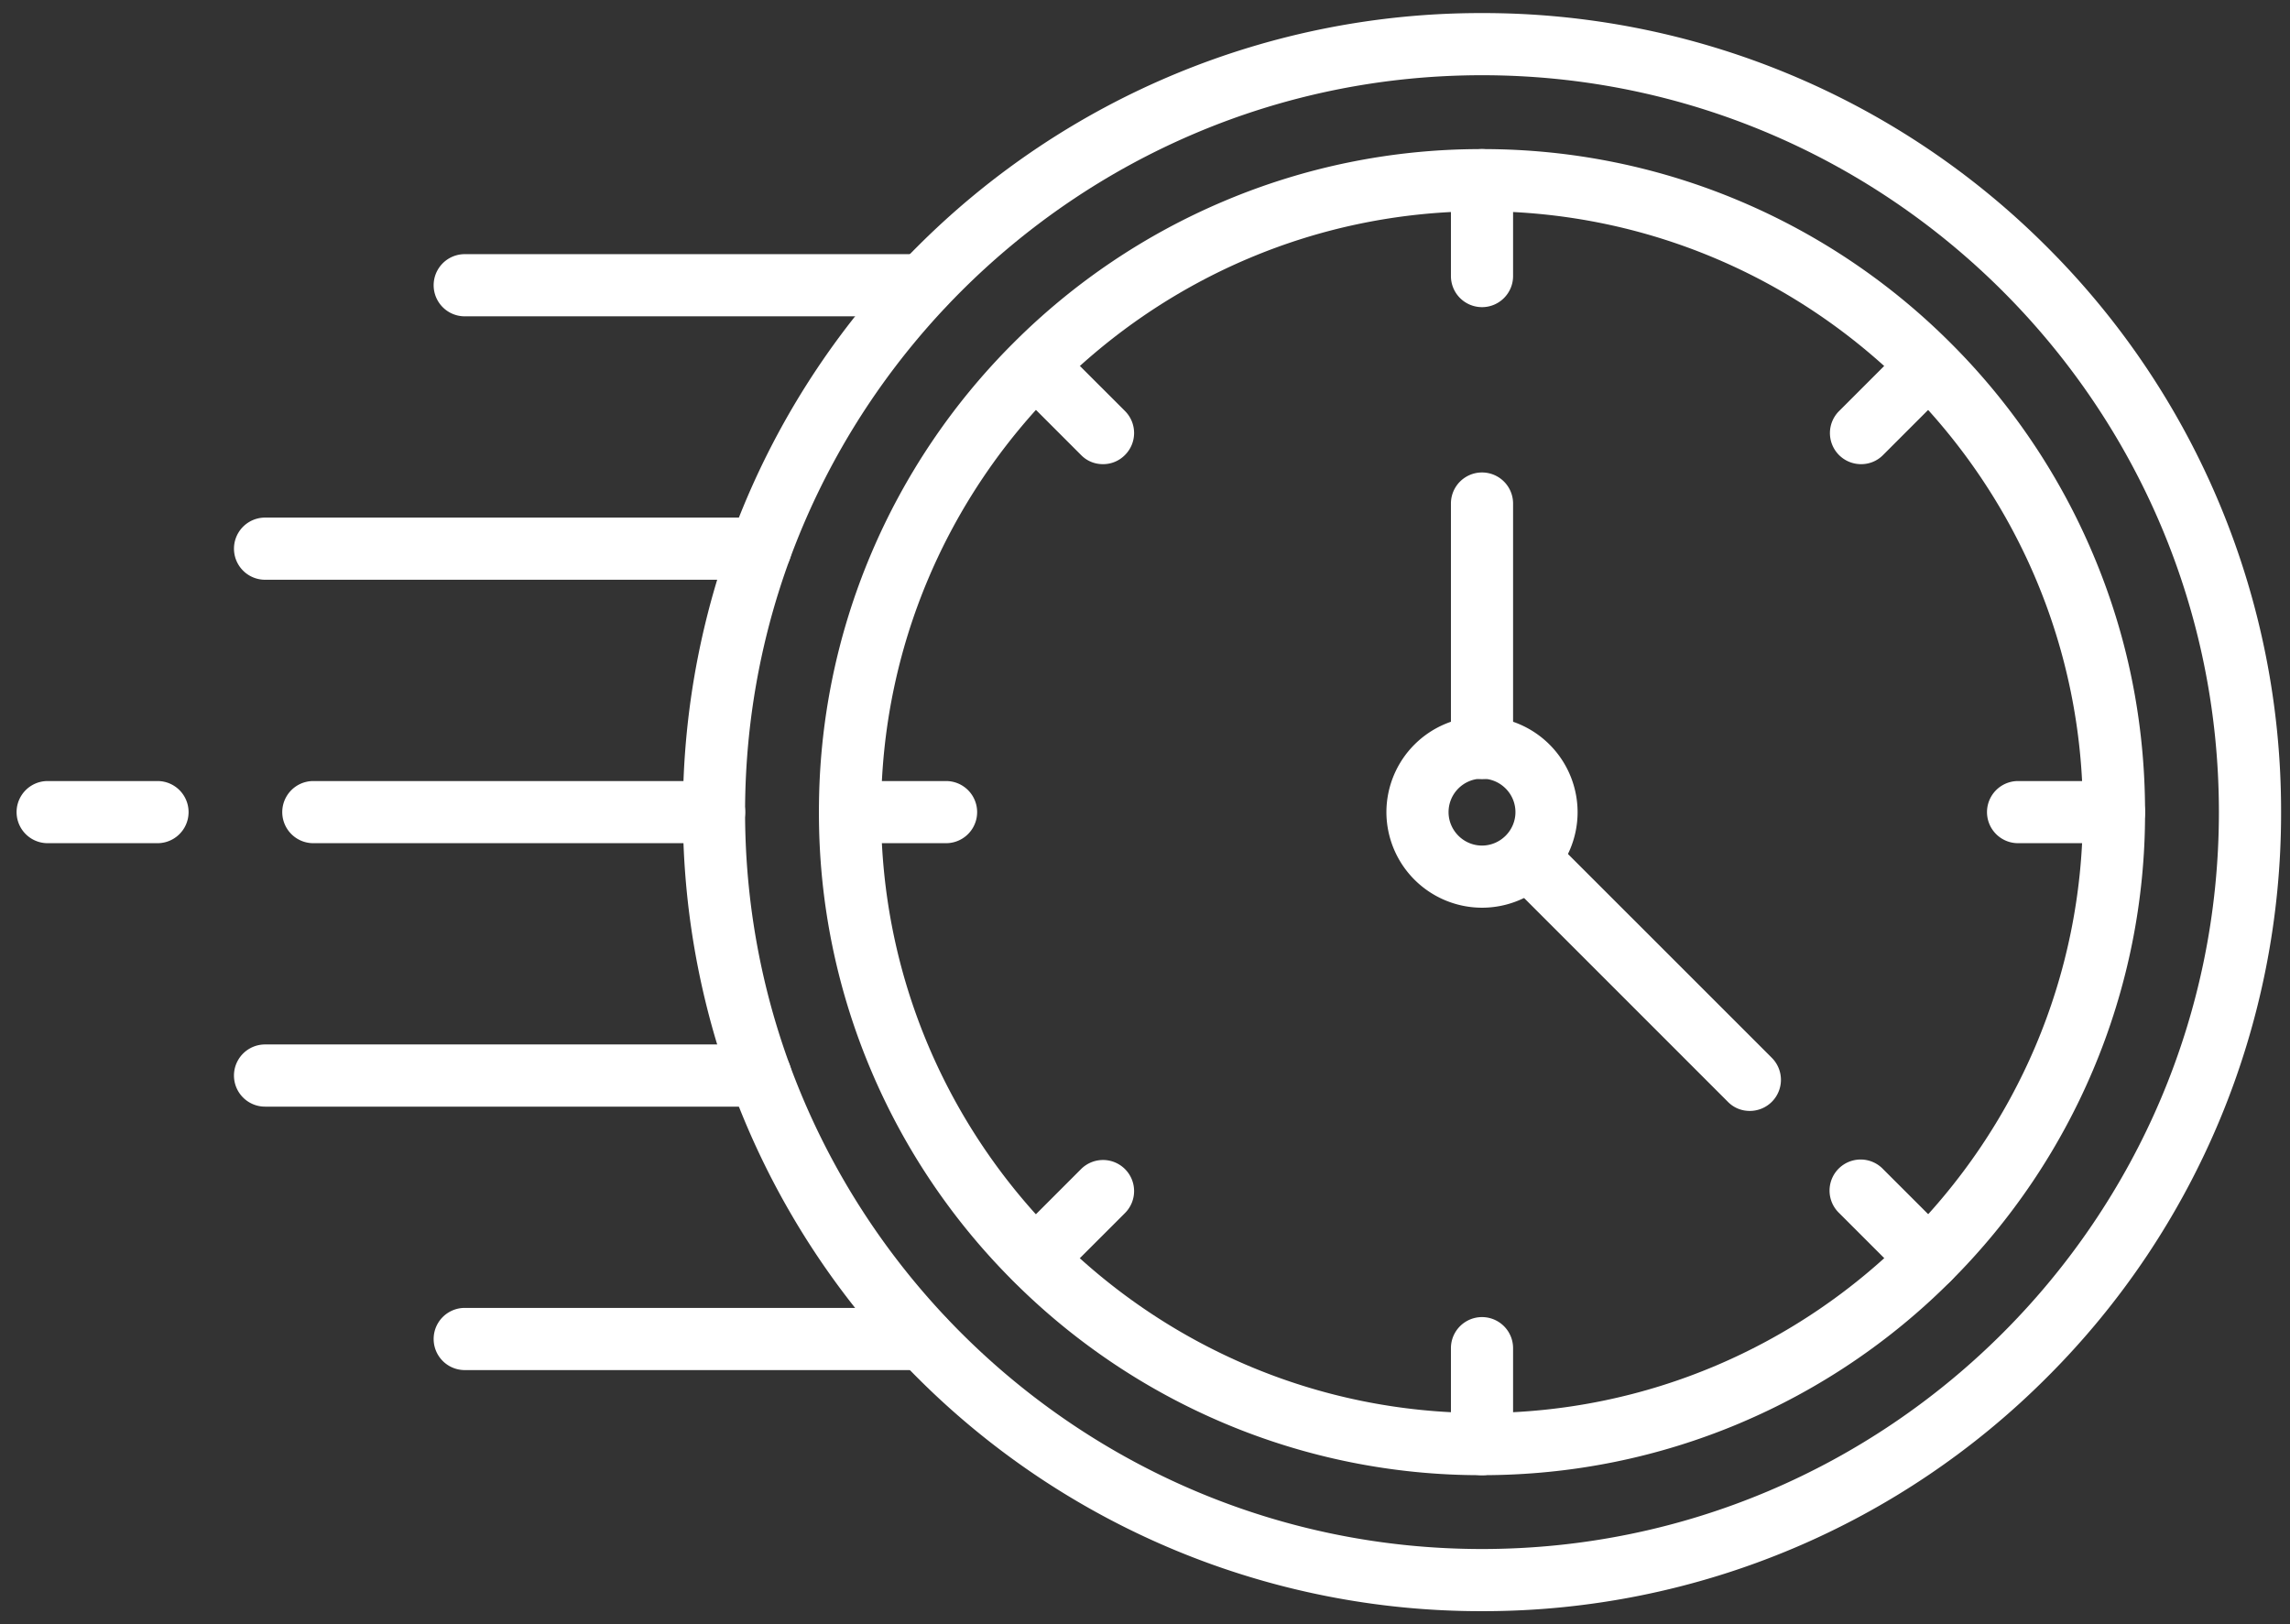 <svg xmlns="http://www.w3.org/2000/svg" width="86" height="61" viewBox="0 0 86 61"><rect x="0" y="0" width="86" height="61" fill="#333333" stroke="none"/><g><g><path fill="#fff" d="M65.71 41.722c-.3 0-.594-.111-.822-.344l-8.315-8.316a1.167 1.167 0 0 1 1.65-1.65l8.316 8.315a1.168 1.168 0 0 1-.828 1.995z"/></g><g><path fill="#fff" d="M83.33 30.5c0 15.263-12.417 27.675-27.674 27.675-15.263 0-27.675-12.418-27.675-27.675 0-15.263 12.417-27.675 27.675-27.675 15.263 0 27.674 12.417 27.674 27.675zM67.34 58.153a29.902 29.902 0 0 0 9.537-6.431A29.9 29.9 0 0 0 85.665 30.5a29.9 29.9 0 0 0-8.788-21.222A29.901 29.901 0 0 0 55.656.491a29.9 29.9 0 0 0-21.222 8.788A29.9 29.9 0 0 0 25.647 30.5a29.901 29.901 0 0 0 8.788 21.222 29.901 29.901 0 0 0 21.22 8.787 29.89 29.89 0 0 0 11.684-2.356z"/></g><g><path fill="#fff" d="M34.673 11.88h-17.22a1.167 1.167 0 1 1 0-2.335h17.22a1.167 1.167 0 1 1 0 2.335z"/></g><g><path fill="#fff" d="M28.56 21.773H9.954a1.167 1.167 0 1 1 0-2.334H28.56a1.167 1.167 0 1 1 0 2.334z"/></g><g><path fill="#fff" d="M26.814 31.667H11.767a1.167 1.167 0 1 1 0-2.334H26.82a1.167 1.167 0 1 1-.005 2.334z"/></g><g><path fill="#fff" d="M5.915 31.667H1.79a1.167 1.167 0 1 1 0-2.334h4.125a1.167 1.167 0 1 1 0 2.334z"/></g><g><path fill="#fff" d="M28.56 41.561H9.954a1.167 1.167 0 1 1 0-2.335H28.56a1.167 1.167 0 1 1 0 2.335z"/></g><g><path fill="#fff" d="M34.673 51.455h-17.22a1.167 1.167 0 1 1 0-2.335h17.22a1.167 1.167 0 1 1 0 2.335z"/></g><g><path fill="#fff" d="M78.222 30.5c0 12.445-10.121 22.567-22.566 22.567-12.445 0-22.567-10.122-22.567-22.567S43.216 7.933 55.656 7.933c12.445 0 22.566 10.122 22.566 22.567zM65.35 53.445a24.83 24.83 0 0 0 7.914-5.336 24.889 24.889 0 0 0 5.336-7.915 24.721 24.721 0 0 0 1.957-9.694c0-3.363-.656-6.626-1.957-9.694a24.83 24.83 0 0 0-5.336-7.915 24.89 24.89 0 0 0-7.914-5.336A24.722 24.722 0 0 0 55.656 5.6a24.7 24.7 0 0 0-9.694 1.956 24.829 24.829 0 0 0-7.915 5.336 24.888 24.888 0 0 0-5.336 7.915 24.72 24.72 0 0 0-1.956 9.694 24.7 24.7 0 0 0 1.956 9.694 24.825 24.825 0 0 0 5.336 7.915 24.89 24.89 0 0 0 7.915 5.336 24.72 24.72 0 0 0 9.694 1.956c3.362 0 6.625-.661 9.694-1.956z"/></g><g><path fill="#fff" d="M56.912 30.5c0 .69-.567 1.256-1.256 1.256-.69 0-1.256-.567-1.256-1.256 0-.69.561-1.256 1.256-1.256s1.256.567 1.256 1.256zm2.334 0a3.596 3.596 0 0 0-3.59-3.59 3.596 3.596 0 0 0-3.59 3.59 3.596 3.596 0 0 0 3.59 3.59 3.589 3.589 0 0 0 3.59-3.59z"/></g><g><path fill="#fff" d="M55.656 29.26a1.167 1.167 0 0 1-1.167-1.167v-9.182a1.167 1.167 0 1 1 2.334 0v9.182c0 .645-.523 1.167-1.167 1.167z"/></g><g><path fill="#fff" d="M55.656 11.535a1.167 1.167 0 0 1-1.167-1.167V6.766a1.167 1.167 0 1 1 2.334 0v3.602c0 .645-.523 1.167-1.167 1.167z"/></g><g><path fill="#fff" d="M41.421 17.432c-.3 0-.595-.11-.823-.344l-2.545-2.546a1.168 1.168 0 0 1 1.65-1.65l2.546 2.545a1.167 1.167 0 0 1 0 1.65 1.148 1.148 0 0 1-.828.345z"/></g><g><path fill="#fff" d="M35.53 31.667h-3.603a1.167 1.167 0 1 1 0-2.334h3.602a1.167 1.167 0 1 1 0 2.334z"/></g><g><path fill="#fff" d="M38.875 48.448c-.3 0-.595-.111-.822-.345a1.168 1.168 0 0 1 0-1.65l2.545-2.546a1.167 1.167 0 1 1 1.651 1.65l-2.546 2.546a1.148 1.148 0 0 1-.828.345z"/></g><g><path fill="#fff" d="M55.656 55.401a1.167 1.167 0 0 1-1.167-1.167v-3.602a1.167 1.167 0 1 1 2.334 0v3.602c0 .645-.523 1.167-1.167 1.167z"/></g><g><path fill="#fff" d="M72.436 48.448c-.3 0-.594-.112-.822-.345l-2.546-2.546a1.167 1.167 0 1 1 1.65-1.65l2.547 2.545a1.168 1.168 0 0 1 0 1.65 1.148 1.148 0 0 1-.829.346z"/></g><g><path fill="#fff" d="M79.39 31.667h-3.602a1.167 1.167 0 1 1 0-2.334h3.602a1.167 1.167 0 1 1 0 2.334z"/></g><g><path fill="#fff" d="M69.89 17.432a1.167 1.167 0 0 1-.823-1.995l2.547-2.546a1.168 1.168 0 0 1 1.65 1.651l-2.545 2.546a1.148 1.148 0 0 1-.828.344z"/></g></g></svg>